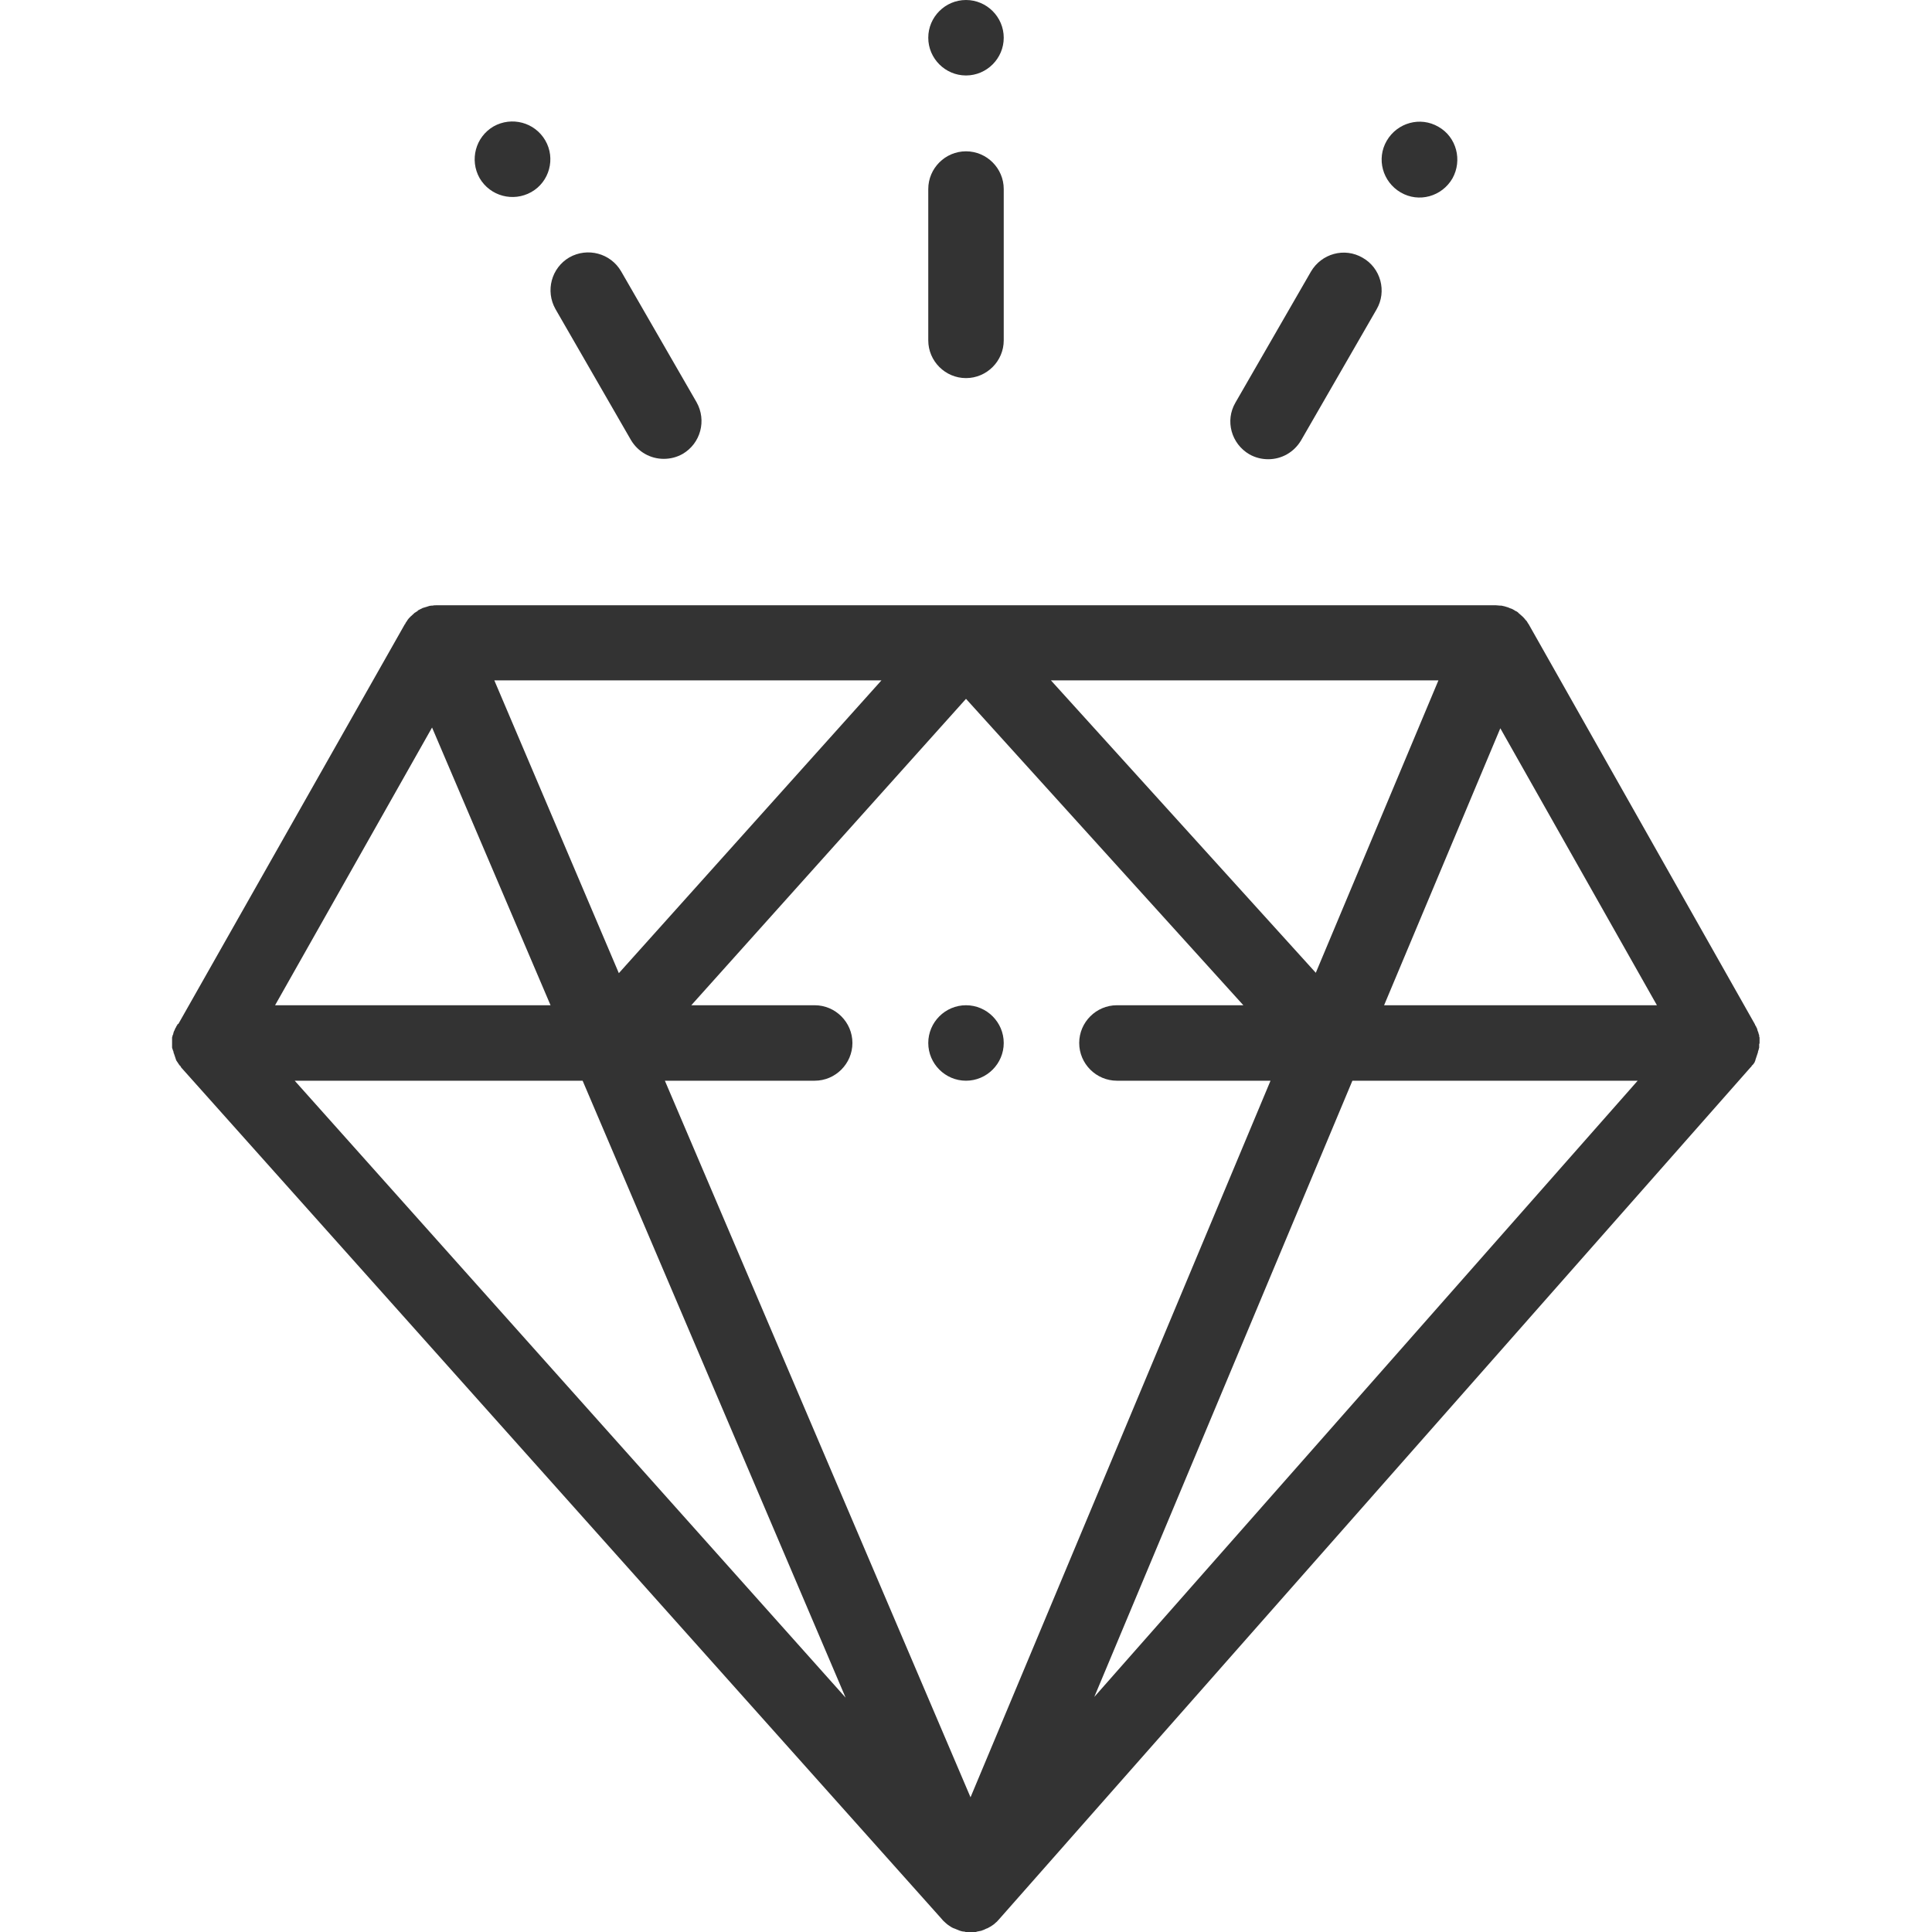 <?xml version="1.0" encoding="utf-8"?>
<!-- Generator: Adobe Illustrator 18.1.0, SVG Export Plug-In . SVG Version: 6.00 Build 0)  -->
<svg version="1.1" id="Capa_1" xmlns="http://www.w3.org/2000/svg" xmlns:xlink="http://www.w3.org/1999/xlink" x="0px" y="0px"
	 viewBox="29 -30.5 512 512" enable-background="new 29 -30.5 512 512" xml:space="preserve">
<g>
	<g>
		<g>
			<path fill="#333333" d="M410.2,3.1c-4.8-2.8-10.9-1.1-13.7,3.7c-2.8,4.8-1.1,10.9,3.7,13.7c4.8,2.8,10.9,1.1,13.7-3.7
				C416.6,12,415,5.8,410.2,3.1z"/>
		</g>
	</g>
	<g>
		<g>
			<path fill="#333333" d="M285-30.5c-5.5,0-10,4.5-10,10s4.5,10,10,10s10-4.5,10-10C295-26,290.5-30.5,285-30.5z"/>
		</g>
	</g>
	<g>
		<g>
			<path fill="#333333" d="M285,235.9c-5.5,0-10,4.5-10,10s4.5,10,10,10s10-4.5,10-10C295,240.4,290.5,235.9,285,235.9z"/>
		</g>
	</g>
	<g>
		<g>
			<path fill="#333333" d="M173.5,6.7c-2.8-4.8-8.9-6.4-13.7-3.7c-4.8,2.8-6.4,8.9-3.7,13.7c2.8,4.8,8.9,6.4,13.7,3.7
				C174.6,17.7,176.3,11.5,173.5,6.7z"/>
		</g>
	</g>
	<g>
		<g>
			<path fill="#333333" d="M285,9.6c-5.5,0-10,4.5-10,10v40.1c0,5.5,4.5,10,10,10c5.5,0,10-4.5,10-10V19.6
				C295,14.1,290.5,9.6,285,9.6z"/>
		</g>
	</g>
	<g>
		<g>
			<path fill="#333333" d="M213.6,76.1l-20-34.7c-2.8-4.8-8.9-6.4-13.7-3.7c-4.8,2.8-6.4,8.9-3.7,13.7l20,34.7c1.9,3.2,5.2,5,8.7,5
				c1.7,0,3.4-0.4,5-1.3C214.7,87,216.3,80.9,213.6,76.1z"/>
		</g>
	</g>
	<g>
		<g>
			<path fill="#333333" d="M390.1,37.8c-4.8-2.8-10.9-1.1-13.7,3.7l-20,34.7c-2.8,4.8-1.1,10.9,3.7,13.7c1.6,0.9,3.3,1.3,5,1.3
				c3.5,0,6.8-1.8,8.7-5l20-34.7C396.6,46.7,394.9,40.5,390.1,37.8z"/>
		</g>
	</g>
	<g>
		<g>
			<path fill="#333333" d="M495.3,245.9c0-0.1,0-0.2,0-0.4c0-0.1,0-0.3,0-0.4c0-0.1,0-0.2,0-0.2c0-0.1,0-0.2,0-0.3
				c0-0.1,0-0.3-0.1-0.4c0-0.1,0-0.2,0-0.3c0-0.1,0-0.2-0.1-0.3c0-0.1-0.1-0.3-0.1-0.4c0-0.1-0.1-0.2-0.1-0.3c0-0.1-0.1-0.1-0.1-0.2
				c0-0.1-0.1-0.3-0.1-0.4c0-0.1-0.1-0.2-0.1-0.3c0-0.1-0.1-0.1-0.1-0.2c-0.1-0.1-0.1-0.3-0.2-0.4c-0.1-0.1-0.1-0.2-0.2-0.3
				c0,0,0,0,0-0.1l-60-106.1c0-0.1-0.1-0.1-0.1-0.1c-0.2-0.3-0.3-0.6-0.5-0.8c-0.1-0.1-0.1-0.1-0.2-0.2c-0.2-0.3-0.5-0.6-0.8-0.9
				c0,0,0,0,0,0c-0.3-0.3-0.6-0.5-0.9-0.8c-0.1-0.1-0.2-0.1-0.2-0.2c-0.2-0.2-0.5-0.4-0.8-0.5c-0.1-0.1-0.2-0.1-0.3-0.2
				c-0.3-0.2-0.7-0.4-1.1-0.5c0,0,0,0,0,0c0,0,0,0,0,0c-0.4-0.2-0.7-0.3-1.1-0.4c-0.1,0-0.2-0.1-0.3-0.1c-0.3-0.1-0.6-0.1-0.9-0.2
				c-0.1,0-0.2,0-0.3,0c-0.4,0-0.8-0.1-1.2-0.1c0,0,0,0,0,0h0c0,0,0,0,0,0H285h0H144.8c-0.4,0-0.8,0-1.2,0.1c-0.1,0-0.2,0-0.3,0
				c-0.3,0-0.6,0.1-0.9,0.2c-0.1,0-0.2,0.1-0.3,0.1c-0.3,0.1-0.7,0.2-1,0.3c-0.1,0-0.1,0-0.2,0.1c0,0,0,0,0,0
				c-0.4,0.2-0.7,0.3-1,0.5c-0.1,0-0.2,0.1-0.2,0.2c-0.3,0.2-0.5,0.3-0.8,0.5c-0.1,0.1-0.2,0.1-0.2,0.2c-0.3,0.2-0.5,0.5-0.8,0.7
				c0,0-0.1,0.1-0.1,0.1c-0.3,0.3-0.6,0.6-0.8,0.9c0,0.1-0.1,0.1-0.1,0.2c-0.2,0.3-0.4,0.5-0.5,0.8c0,0.1-0.1,0.1-0.1,0.1l-60,105.9
				c0,0,0,0,0,0L76,241c0,0,0,0,0,0.1c-0.1,0.1-0.1,0.2-0.2,0.3c-0.1,0.1-0.1,0.3-0.2,0.4c0,0,0,0.1-0.1,0.1c0,0.1-0.1,0.2-0.1,0.3
				c-0.1,0.1-0.1,0.3-0.2,0.4c0,0.1,0,0.1-0.1,0.2c0,0.1-0.1,0.2-0.1,0.3c0,0.1-0.1,0.3-0.1,0.4c0,0.1,0,0.2-0.1,0.2
				c0,0.1,0,0.2-0.1,0.3c0,0.1,0,0.3-0.1,0.4c0,0.1,0,0.2,0,0.3c0,0.1,0,0.2,0,0.3c0,0.1,0,0.3,0,0.4c0,0.1,0,0.2,0,0.3
				c0,0,0,0,0,0.1c0,0.1,0,0.1,0,0.2c0,0.1,0,0.3,0,0.4c0,0.1,0,0.2,0,0.3c0,0.1,0,0.2,0,0.3c0,0.1,0,0.3,0.1,0.4
				c0,0.1,0,0.2,0.1,0.3c0,0.1,0,0.2,0.1,0.3c0,0.1,0.1,0.2,0.1,0.4c0,0.1,0,0.2,0.1,0.3c0,0.1,0.1,0.2,0.1,0.3
				c0,0.1,0.1,0.2,0.1,0.3c0,0.1,0.1,0.2,0.1,0.3c0,0.1,0.1,0.2,0.1,0.3c0,0.1,0.1,0.2,0.1,0.3c0,0.1,0.1,0.2,0.1,0.3
				c0.1,0.1,0.1,0.2,0.2,0.3c0.1,0.1,0.1,0.2,0.2,0.3c0.1,0.1,0.1,0.2,0.2,0.3c0.1,0.1,0.1,0.2,0.2,0.3c0.1,0.1,0.1,0.2,0.2,0.2
				c0.1,0.1,0.2,0.2,0.2,0.3c0.1,0.1,0.1,0.2,0.2,0.3c0,0,0.1,0.1,0.1,0.1l201.5,225.6c0.2,0.3,0.5,0.5,0.8,0.8c0,0,0.1,0.1,0.1,0.1
				c0.3,0.3,0.6,0.5,0.9,0.7c0.1,0.1,0.2,0.1,0.3,0.2c0.3,0.2,0.6,0.4,0.9,0.5c0.1,0,0.2,0.1,0.3,0.1c0.4,0.2,0.8,0.3,1.2,0.5
				c0.1,0,0.2,0.1,0.3,0.1c0.3,0.1,0.7,0.2,1,0.2c0.1,0,0.2,0,0.4,0.1c0.4,0.1,0.9,0.1,1.3,0.1c0,0,0,0,0,0c0.4,0,0.9,0,1.3-0.1
				c0.1,0,0.2,0,0.4-0.1c0.3-0.1,0.7-0.1,1-0.2c0.1,0,0.2,0,0.3-0.1c0.4-0.1,0.8-0.3,1.2-0.5c0.1,0,0.2-0.1,0.3-0.1
				c0.3-0.2,0.6-0.3,0.9-0.5c0.1-0.1,0.2-0.1,0.3-0.2c0.3-0.2,0.6-0.4,0.9-0.7c0,0,0.1-0.1,0.1-0.1c0.3-0.2,0.5-0.5,0.8-0.8
				l199-225.6c0,0,0.1-0.1,0.1-0.1c0.1-0.1,0.1-0.2,0.2-0.2c0.1-0.1,0.2-0.2,0.2-0.3c0.1-0.1,0.1-0.2,0.2-0.2
				c0.1-0.1,0.1-0.2,0.2-0.2c0.1-0.1,0.1-0.2,0.2-0.3c0.1-0.1,0.1-0.2,0.2-0.3c0-0.1,0.1-0.2,0.1-0.3c0.1-0.1,0.1-0.2,0.1-0.3
				c0-0.1,0.1-0.2,0.1-0.3c0-0.1,0.1-0.2,0.1-0.3c0-0.1,0.1-0.2,0.1-0.3c0-0.1,0.1-0.2,0.1-0.3c0-0.1,0.1-0.2,0.1-0.3
				c0-0.1,0.1-0.2,0.1-0.3c0-0.1,0.1-0.2,0.1-0.4c0-0.1,0-0.2,0.1-0.3c0-0.1,0-0.2,0.1-0.3c0-0.1,0-0.3,0.1-0.4c0-0.1,0-0.2,0-0.2
				c0-0.1,0-0.2,0-0.4c0-0.1,0-0.3,0-0.4C495.3,246,495.3,246,495.3,245.9C495.3,245.9,495.3,245.9,495.3,245.9z M410.2,149.8
				l-32.5,77.5l-70.2-77.5H410.2z M262.6,149.8L193,227.4L160,149.8H262.6z M143.5,162.3l31.4,73.6h-73L143.5,162.3z M107.1,255.9
				h76.3l69.7,163.5L107.1,255.9z M286.2,445.8l-81-189.9h39.7c5.5,0,10-4.5,10-10s-4.5-10-10-10h-32.7l72.8-81.2l73.5,81.2h-33.5
				c-5.5,0-10,4.5-10,10s4.5,10,10,10h40.7L286.2,445.8z M319,419.2l68.4-163.3h75.6L319,419.2z M395.8,235.9l30.8-73.4l41.5,73.4
				H395.8z"/>
		</g>
	</g>
</g>
</svg>
